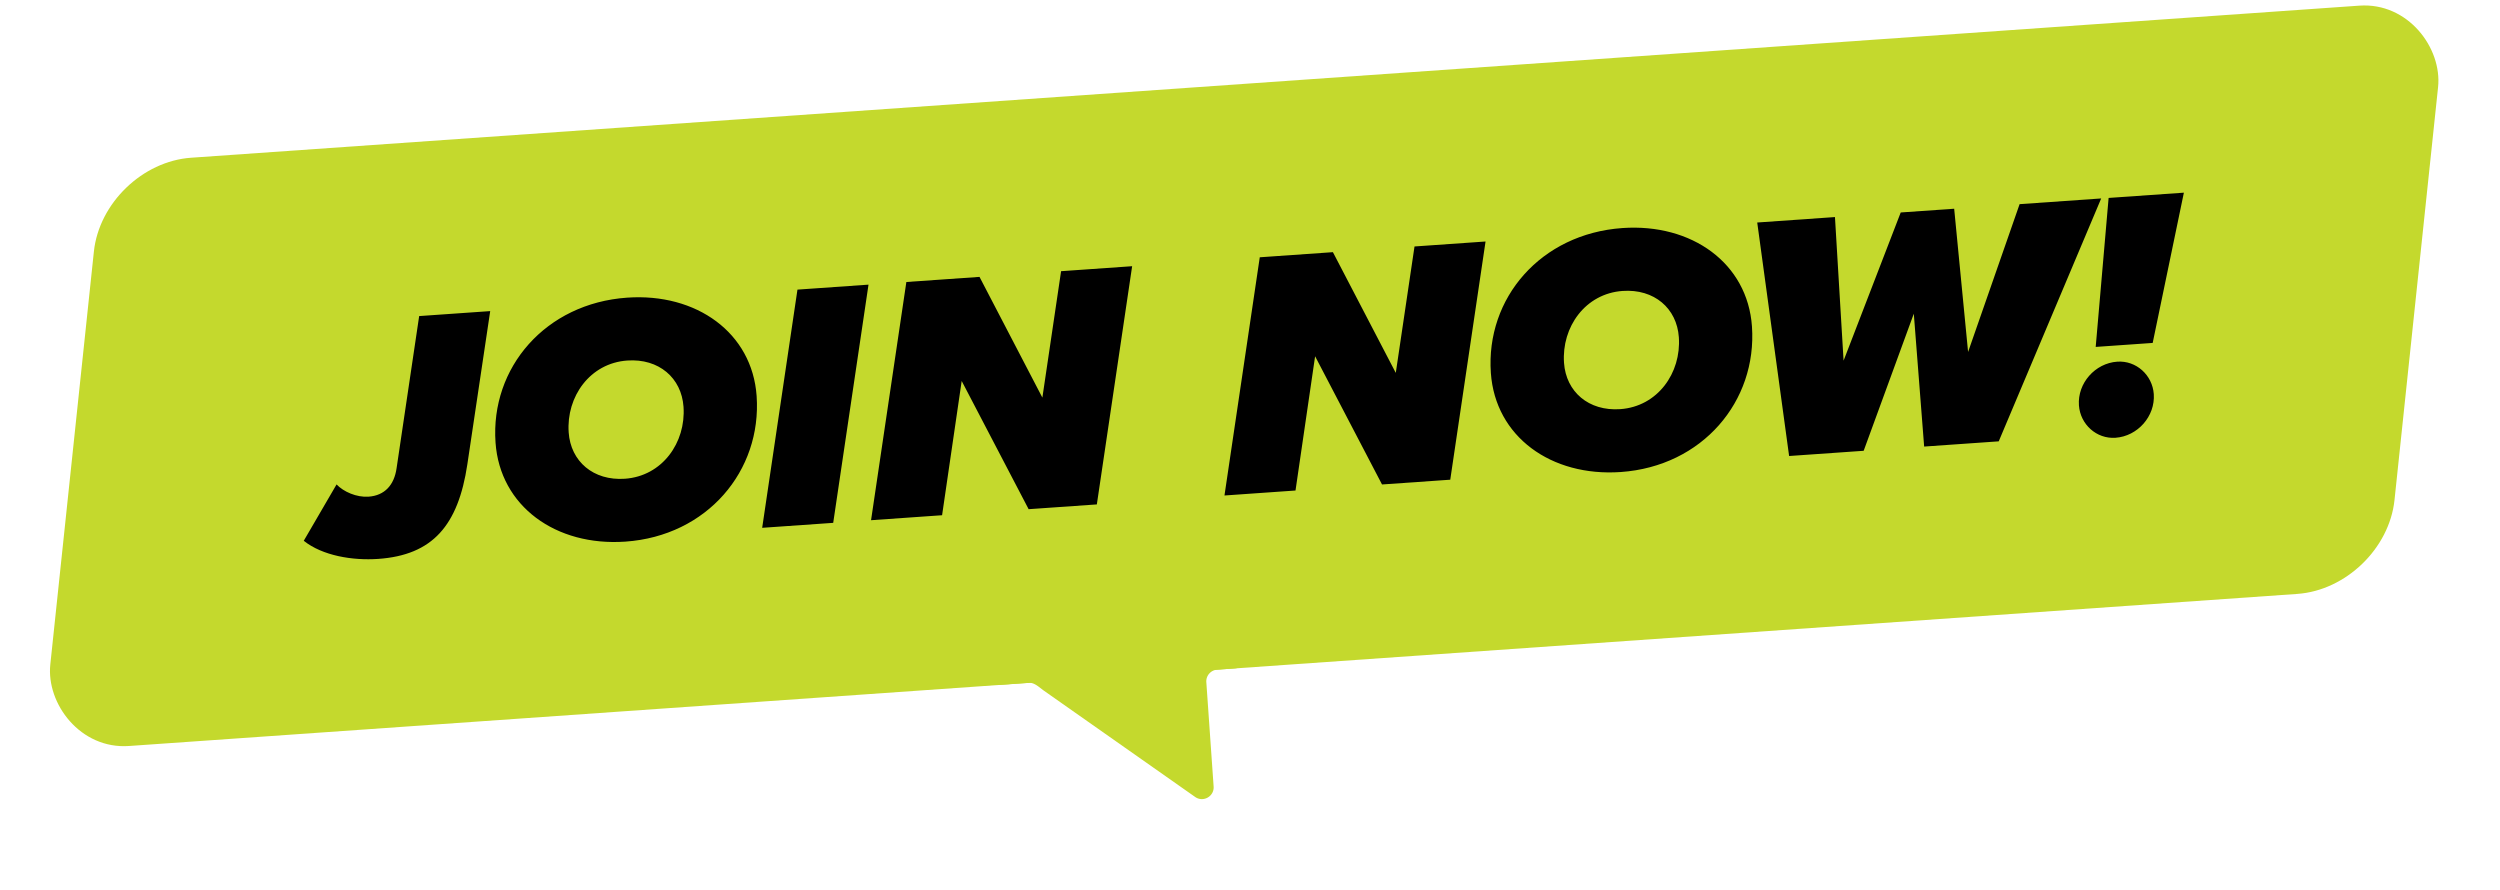 <svg xmlns="http://www.w3.org/2000/svg" width="236" height="84" fill="none" viewBox="0 0 236 84"><rect width="221.735" height="55.811" fill="#C4D92D" rx="8.32" transform="matrix(.998 -.07 -.105 .995 9.736 15.472)"/><path fill="#000" d="m28.675 51.05 3.097-5.32c.65.688 1.888 1.235 3.017 1.156 1.527-.107 2.425-1.104 2.648-2.687l2.132-14.362 6.706-.469-2.158 14.464c-.864 5.765-3.27 8.57-8.416 8.929-2.424.17-5.26-.3-7.026-1.71ZM46.778 41.778c-.495-7.072 4.72-13.142 12.422-13.68 6.54-.458 11.808 3.31 12.226 9.287.494 7.072-4.682 13.205-12.384 13.744-6.574.46-11.844-3.342-12.264-9.351ZM64.524 38.4c-.19-2.722-2.322-4.575-5.31-4.366-3.519.246-5.767 3.406-5.53 6.792.19 2.723 2.322 4.576 5.31 4.367 3.519-.247 5.767-3.406 5.53-6.793ZM78.656 49.357l-6.706.469L75.28 27.34l6.707-.469-3.332 22.486ZM103.542 47.617l-6.44.45-6.319-12.102-1.85 12.673-6.706.47L85.56 26.62l6.906-.482L98.4 37.534l1.767-11.934 6.707-.47-3.332 22.487ZM136.904 45.284l-6.441.45-6.317-12.102-1.85 12.673-6.706.47 3.332-22.487 6.905-.483 5.935 11.396 1.768-11.934 6.706-.469-3.332 22.486ZM140.737 35.207c-.495-7.072 4.719-13.141 12.422-13.68 6.54-.457 11.808 3.312 12.226 9.288.494 7.071-4.682 13.205-12.384 13.744-6.574.46-11.844-3.343-12.264-9.352Zm17.746-3.376c-.19-2.722-2.321-4.575-5.309-4.366-3.52.246-5.768 3.406-5.531 6.792.191 2.723 2.322 4.575 5.31 4.366 3.519-.246 5.767-3.405 5.53-6.792ZM188.679 41.663l-7.039.493-.977-12.543-4.733 12.942-7.038.492-3.01-22.042 7.338-.514.814 13.556 5.394-13.99 5.046-.352 1.313 13.52 4.863-13.952 7.702-.539-9.673 22.93ZM203.213 32.373l-5.379.376 1.219-14.064 7.105-.497-2.945 14.185Zm-6.962 5.892c-.146-2.092 1.524-3.977 3.616-4.123 1.792-.126 3.324 1.269 3.45 3.061.146 2.092-1.524 3.977-3.615 4.123-1.793.126-3.325-1.269-3.451-3.061Z"/><path fill="#C4D92D" d="M117.596 61.915a1.11 1.11 0 0 1-1.029 1.184l-1.66.116a1.11 1.11 0 0 0-1.03 1.184l.689 9.848c.065.932-.98 1.523-1.744.986L98.572 65.22c-.445-.313-.91-.8-1.453-.762l-2.686.188a1.11 1.11 0 0 1-1.184-1.03l-.27-3.873a1.11 1.11 0 0 1 1.029-1.184l22.133-1.547a1.11 1.11 0 0 1 1.184 1.029l.271 3.873Z"/></svg>